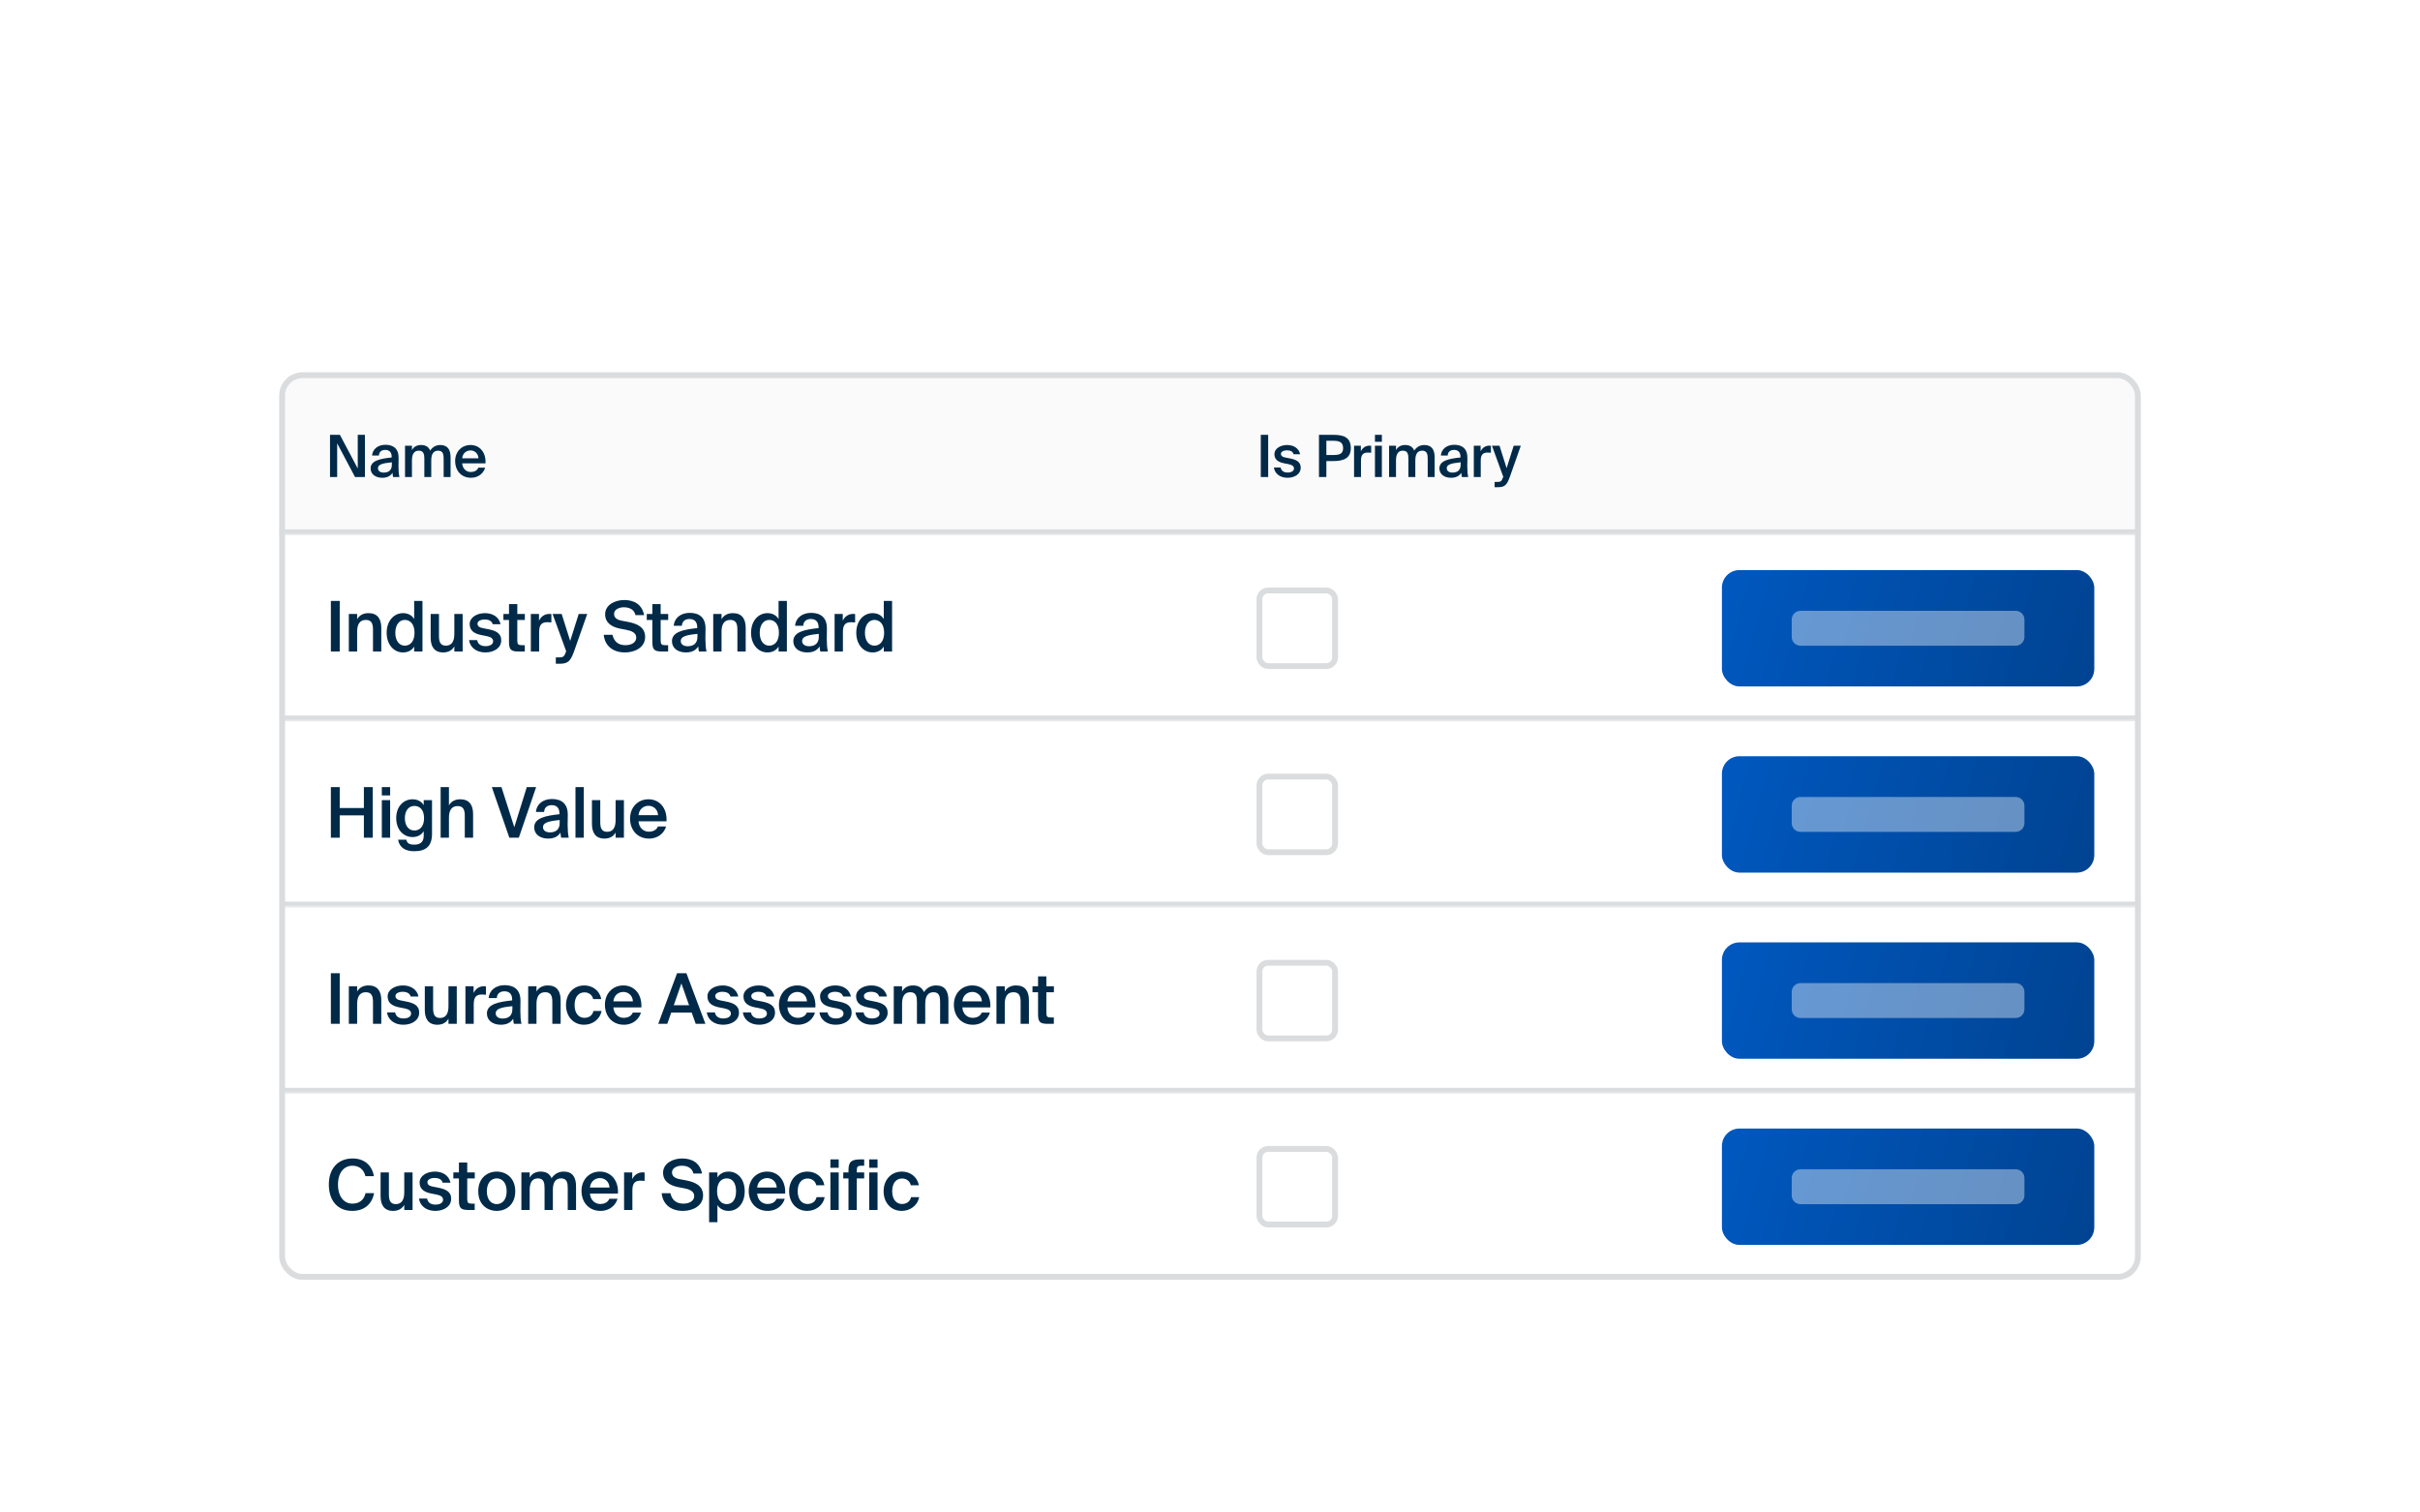 <?xml version="1.0" encoding="UTF-8"?> <svg xmlns="http://www.w3.org/2000/svg" width="416" height="260" viewBox="0 0 416 260" fill="none"><g filter="url(#filter0_d_6784_12778)"><path d="M32 52C32 45.373 37.373 40 44 40H372C378.627 40 384 45.373 384 52V216C384 222.627 378.627 228 372 228H44C37.373 228 32 222.627 32 216V52Z" fill="white"></path><g clip-path="url(#clip0_6784_12778)"><g clip-path="url(#clip1_6784_12778)"><mask id="path-4-inside-1_6784_12778" fill="white"><path d="M48 56H368V84H48V56Z"></path></mask><path d="M48 56H368V84H48V56Z" fill="#FAFAFA"></path><path d="M62.73 74H61.03L57.96 68.21V74H56.73V66.75H58.43L61.5 72.54V66.75H62.73V74ZM67.361 71.88V71.47C65.661 71.63 64.971 71.88 64.971 72.49C64.971 72.96 65.361 73.24 65.961 73.24C66.841 73.24 67.361 72.8 67.361 71.88ZM65.701 74.13C64.531 74.13 63.711 73.5 63.711 72.52C63.711 71.17 65.371 70.85 67.331 70.64V70.54C67.331 69.62 66.811 69.34 66.211 69.34C65.611 69.34 65.161 69.66 65.131 70.31H63.961C64.041 69.22 64.951 68.46 66.251 68.46C67.541 68.46 68.551 69.05 68.521 70.77C68.521 71.03 68.501 71.67 68.501 72.16C68.501 72.84 68.551 73.55 68.661 74H67.571C67.531 73.77 67.501 73.64 67.471 73.27C67.121 73.86 66.501 74.13 65.701 74.13ZM70.814 71.14V74H69.624V68.62H70.814V69.37C71.124 68.81 71.654 68.5 72.374 68.5C73.214 68.5 73.694 68.85 73.944 69.45C74.414 68.77 75.024 68.5 75.694 68.5C76.974 68.5 77.454 69.34 77.454 70.62V74H76.264V70.91C76.264 70.18 76.194 69.47 75.314 69.47C74.434 69.47 74.134 70.17 74.134 71.14V74H72.944V70.91C72.944 70.18 72.874 69.47 71.994 69.47C71.114 69.47 70.814 70.17 70.814 71.14ZM83.457 71.65H79.447C79.527 72.65 80.227 73.14 80.907 73.14C81.537 73.14 82.017 72.9 82.227 72.39H83.397C83.157 73.25 82.337 74.13 80.957 74.13C79.227 74.13 78.237 72.82 78.237 71.27C78.237 69.65 79.347 68.5 80.877 68.5C82.527 68.5 83.567 69.85 83.457 71.65ZM80.877 69.43C80.317 69.43 79.557 69.77 79.447 70.78H82.247C82.217 69.94 81.577 69.43 80.877 69.43Z" fill="#012A49"></path><path d="M218 66.75V74H216.73V66.75H218ZM223.494 70.09H222.374C222.244 69.6 221.794 69.41 221.194 69.41C220.674 69.41 220.194 69.64 220.194 70C220.194 70.36 220.444 70.55 220.914 70.64L221.674 70.79C222.764 71 223.594 71.34 223.594 72.39C223.594 73.51 222.534 74.13 221.314 74.13C219.994 74.13 219.114 73.37 218.984 72.36H220.144C220.254 72.92 220.644 73.23 221.354 73.23C221.984 73.23 222.434 72.97 222.434 72.53C222.434 72.09 222.034 71.9 221.504 71.79L220.694 71.63C219.784 71.44 219.074 71.05 219.074 70.06C219.074 69.11 220.104 68.5 221.264 68.5C222.314 68.5 223.274 69.01 223.494 70.09ZM226.733 66.75H229.123C230.713 66.75 232.203 67 232.203 69.03C232.203 70.86 230.853 71.26 229.143 71.26H228.003V74H226.733V66.75ZM229.123 67.77H228.003V70.22H229.183C230.143 70.22 230.883 70.08 230.883 69.04C230.883 67.87 230.013 67.77 229.123 67.77ZM235.704 68.63V69.83C235.504 69.81 235.314 69.8 235.134 69.8C234.384 69.8 233.954 70.1 233.954 71.18V74H232.764V68.62H233.934V69.58C234.224 68.98 234.744 68.62 235.394 68.61C235.484 68.61 235.614 68.62 235.704 68.63ZM236.356 66.75H237.546V67.95H236.356V66.75ZM236.356 68.62H237.546V74H236.356V68.62ZM239.975 71.14V74H238.785V68.62H239.975V69.37C240.285 68.81 240.815 68.5 241.535 68.5C242.375 68.5 242.855 68.85 243.105 69.45C243.575 68.77 244.185 68.5 244.855 68.5C246.135 68.5 246.615 69.34 246.615 70.62V74H245.425V70.91C245.425 70.18 245.355 69.47 244.475 69.47C243.595 69.47 243.295 70.17 243.295 71.14V74H242.105V70.91C242.105 70.18 242.035 69.47 241.155 69.47C240.275 69.47 239.975 70.17 239.975 71.14ZM251.087 71.88V71.47C249.387 71.63 248.697 71.88 248.697 72.49C248.697 72.96 249.087 73.24 249.687 73.24C250.567 73.24 251.087 72.8 251.087 71.88ZM249.427 74.13C248.257 74.13 247.437 73.5 247.437 72.52C247.437 71.17 249.097 70.85 251.057 70.64V70.54C251.057 69.62 250.537 69.34 249.937 69.34C249.337 69.34 248.887 69.66 248.857 70.31H247.687C247.767 69.22 248.677 68.46 249.977 68.46C251.267 68.46 252.277 69.05 252.247 70.77C252.247 71.03 252.227 71.67 252.227 72.16C252.227 72.84 252.277 73.55 252.387 74H251.297C251.257 73.77 251.227 73.64 251.197 73.27C250.847 73.86 250.227 74.13 249.427 74.13ZM256.29 68.63V69.83C256.09 69.81 255.9 69.8 255.72 69.8C254.97 69.8 254.54 70.1 254.54 71.18V74H253.35V68.62H254.52V69.58C254.81 68.98 255.33 68.62 255.98 68.61C256.07 68.61 256.2 68.62 256.29 68.63ZM257.467 75.75H256.927V74.84H257.377C257.897 74.84 258.117 74.8 258.357 74.1L258.417 73.97L256.467 68.62H257.767L258.987 72.48L260.207 68.62H261.427L259.537 73.99C259.027 75.38 258.677 75.75 257.467 75.75Z" fill="#012A49"></path></g><path d="M368 83H48V85H368V83Z" fill="#DADCDE" mask="url(#path-4-inside-1_6784_12778)"></path><mask id="path-8-inside-2_6784_12778" fill="white"><path d="M48 84H368V116H48V84Z"></path></mask><path d="M48 84H368V116H48V84Z" fill="white"></path><path d="M368 115H48V117H368V115Z" fill="#DADCDE" mask="url(#path-8-inside-2_6784_12778)"></path><path d="M58.4 95.3V104H56.876V95.3H58.4ZM61.393 97.544V98.444C61.765 97.772 62.437 97.4 63.349 97.4C64.909 97.4 65.545 98.408 65.545 99.944V104H64.117V100.292C64.117 99.416 63.997 98.564 62.893 98.564C61.789 98.564 61.393 99.404 61.393 100.568V104H59.965V97.544H61.393ZM71.196 98.408V95.3H72.624V104H71.196V103.148C70.812 103.784 70.14 104.156 69.276 104.156C67.74 104.156 66.468 102.848 66.468 100.772C66.468 98.708 67.74 97.4 69.276 97.4C70.14 97.4 70.812 97.772 71.196 98.408ZM71.256 100.772C71.256 99.284 70.512 98.564 69.588 98.564C68.628 98.564 67.956 99.428 67.956 100.772C67.956 102.152 68.628 102.992 69.588 102.992C70.512 102.992 71.256 102.26 71.256 100.772ZM78.1 104V103.112C77.728 103.784 77.068 104.156 76.192 104.156C74.656 104.156 74.032 103.148 74.032 101.612V97.544H75.46V101.264C75.46 102.14 75.58 102.992 76.648 102.992C77.716 102.992 78.1 102.152 78.1 100.988V97.544H79.528V104H78.1ZM86.043 99.308H84.699C84.543 98.72 84.003 98.492 83.283 98.492C82.659 98.492 82.083 98.768 82.083 99.2C82.083 99.632 82.383 99.86 82.947 99.968L83.859 100.148C85.167 100.4 86.163 100.808 86.163 102.068C86.163 103.412 84.891 104.156 83.427 104.156C81.843 104.156 80.787 103.244 80.631 102.032H82.023C82.155 102.704 82.623 103.076 83.475 103.076C84.231 103.076 84.771 102.764 84.771 102.236C84.771 101.708 84.291 101.48 83.655 101.348L82.683 101.156C81.591 100.928 80.739 100.46 80.739 99.272C80.739 98.132 81.975 97.4 83.367 97.4C84.627 97.4 85.779 98.012 86.043 99.308ZM87.498 97.544V95.84H88.926V97.544H90.222V98.576H88.926V102.092C88.926 102.752 89.082 102.908 89.694 102.908H90.21V104H89.154C87.774 104 87.498 103.628 87.498 102.308V98.576H86.538V97.544H87.498ZM94.78 97.556V98.996C94.54 98.972 94.312 98.96 94.096 98.96C93.196 98.96 92.68 99.32 92.68 100.616V104H91.252V97.544H92.656V98.696C93.004 97.976 93.628 97.544 94.408 97.532C94.516 97.532 94.672 97.544 94.78 97.556ZM96.192 106.1H95.544V105.008H96.084C96.708 105.008 96.972 104.96 97.26 104.12L97.332 103.964L94.992 97.544H96.552L98.016 102.176L99.48 97.544H100.944L98.676 103.988C98.064 105.656 97.644 106.1 96.192 106.1ZM107.587 100.256L106.531 100.052C105.151 99.764 104.023 99.068 104.023 97.592C104.023 95.972 105.715 95.144 107.311 95.144C109.039 95.144 110.371 95.924 110.719 97.736H109.243C108.991 96.692 108.091 96.392 107.227 96.392C106.555 96.392 105.559 96.692 105.559 97.544C105.559 98.216 106.099 98.552 106.855 98.696L107.923 98.9C109.447 99.188 110.899 99.764 110.899 101.504C110.899 103.268 109.159 104.156 107.443 104.156C105.367 104.156 103.975 103.04 103.783 101.12H105.283C105.559 102.32 106.315 102.908 107.515 102.908C108.547 102.908 109.375 102.44 109.375 101.6C109.375 100.7 108.415 100.412 107.587 100.256ZM112.14 97.544V95.84H113.568V97.544H114.864V98.576H113.568V102.092C113.568 102.752 113.724 102.908 114.336 102.908H114.852V104H113.796C112.416 104 112.14 103.628 112.14 102.308V98.576H111.18V97.544H112.14ZM119.89 101.456V100.964C117.85 101.156 117.022 101.456 117.022 102.188C117.022 102.752 117.49 103.088 118.21 103.088C119.266 103.088 119.89 102.56 119.89 101.456ZM117.898 104.156C116.494 104.156 115.51 103.4 115.51 102.224C115.51 100.604 117.502 100.22 119.854 99.968V99.848C119.854 98.744 119.23 98.408 118.51 98.408C117.79 98.408 117.25 98.792 117.214 99.572H115.81C115.906 98.264 116.998 97.352 118.558 97.352C120.106 97.352 121.318 98.06 121.282 100.124C121.282 100.436 121.258 101.204 121.258 101.792C121.258 102.608 121.318 103.46 121.45 104H120.142C120.094 103.724 120.058 103.568 120.022 103.124C119.602 103.832 118.858 104.156 117.898 104.156ZM124.034 97.544V98.444C124.406 97.772 125.078 97.4 125.99 97.4C127.55 97.4 128.186 98.408 128.186 99.944V104H126.758V100.292C126.758 99.416 126.638 98.564 125.534 98.564C124.43 98.564 124.034 99.404 124.034 100.568V104H122.606V97.544H124.034ZM133.837 98.408V95.3H135.265V104H133.837V103.148C133.453 103.784 132.781 104.156 131.917 104.156C130.381 104.156 129.109 102.848 129.109 100.772C129.109 98.708 130.381 97.4 131.917 97.4C132.781 97.4 133.453 97.772 133.837 98.408ZM133.897 100.772C133.897 99.284 133.153 98.564 132.229 98.564C131.269 98.564 130.597 99.428 130.597 100.772C130.597 102.152 131.269 102.992 132.229 102.992C133.153 102.992 133.897 102.26 133.897 100.772ZM140.753 101.456V100.964C138.713 101.156 137.885 101.456 137.885 102.188C137.885 102.752 138.353 103.088 139.073 103.088C140.129 103.088 140.753 102.56 140.753 101.456ZM138.761 104.156C137.357 104.156 136.373 103.4 136.373 102.224C136.373 100.604 138.365 100.22 140.717 99.968V99.848C140.717 98.744 140.093 98.408 139.373 98.408C138.653 98.408 138.113 98.792 138.077 99.572H136.673C136.769 98.264 137.861 97.352 139.421 97.352C140.969 97.352 142.181 98.06 142.145 100.124C142.145 100.436 142.121 101.204 142.121 101.792C142.121 102.608 142.181 103.46 142.313 104H141.005C140.957 103.724 140.921 103.568 140.885 103.124C140.465 103.832 139.721 104.156 138.761 104.156ZM146.997 97.556V98.996C146.757 98.972 146.529 98.96 146.313 98.96C145.413 98.96 144.897 99.32 144.897 100.616V104H143.469V97.544H144.873V98.696C145.221 97.976 145.845 97.544 146.625 97.532C146.733 97.532 146.889 97.544 146.997 97.556ZM151.922 98.408V95.3H153.35V104H151.922V103.148C151.538 103.784 150.866 104.156 150.002 104.156C148.466 104.156 147.194 102.848 147.194 100.772C147.194 98.708 148.466 97.4 150.002 97.4C150.866 97.4 151.538 97.772 151.922 98.408ZM151.982 100.772C151.982 99.284 151.238 98.564 150.314 98.564C149.354 98.564 148.682 99.428 148.682 100.772C148.682 102.152 149.354 102.992 150.314 102.992C151.238 102.992 151.982 102.26 151.982 100.772Z" fill="#012A49"></path><rect x="216.5" y="93.5" width="13" height="13" rx="1.5" fill="white"></rect><rect x="216.5" y="93.5" width="13" height="13" rx="1.5" stroke="#DADCDE"></rect><rect x="296" y="90" width="64" height="20" rx="3" fill="#0058BF"></rect><rect x="296" y="90" width="64" height="20" rx="3" fill="url(#paint0_linear_6784_12778)" style="mix-blend-mode:overlay"></rect><path opacity="0.4" d="M308 98.5C308 97.672 308.672 97 309.5 97H346.5C347.328 97 348 97.672 348 98.5V101.5C348 102.328 347.328 103 346.5 103H309.5C308.672 103 308 102.328 308 101.5V98.5Z" fill="white"></path><mask id="path-14-inside-3_6784_12778" fill="white"><path d="M48 116H368V148H48V116Z"></path></mask><path d="M48 116H368V148H48V116Z" fill="white"></path><path d="M368 147H48V149H368V147Z" fill="#DADCDE" mask="url(#path-14-inside-3_6784_12778)"></path><path d="M62.552 127.3H64.076V136H62.552V132.16H58.4V136H56.876V127.3H58.4V130.9H62.552V127.3ZM65.637 127.3H67.065V128.74H65.637V127.3ZM65.637 129.544H67.065V136H65.637V129.544ZM72.836 130.408V129.544H74.264V135.352C74.264 136.396 74 137.152 73.484 137.632C72.968 138.112 72.2 138.328 71.192 138.328C69.776 138.328 68.66 137.764 68.432 136.348H69.848C69.98 136.96 70.364 137.2 71.228 137.2C71.864 137.2 72.272 137.02 72.512 136.732C72.752 136.456 72.836 136.06 72.836 135.64V134.884C72.452 135.52 71.78 135.892 70.916 135.892C69.38 135.892 68.108 134.656 68.108 132.64C68.108 130.624 69.38 129.4 70.916 129.4C71.78 129.4 72.452 129.772 72.836 130.408ZM72.896 132.64C72.896 131.2 72.152 130.54 71.228 130.54C70.268 130.54 69.596 131.344 69.596 132.64C69.596 133.972 70.268 134.764 71.228 134.764C72.152 134.764 72.896 134.092 72.896 132.64ZM77.173 127.3V130.444C77.545 129.772 78.217 129.4 79.129 129.4C80.689 129.4 81.325 130.408 81.325 131.944V136H79.897V132.292C79.897 131.416 79.777 130.564 78.673 130.564C77.569 130.564 77.173 131.404 77.173 132.568V136H75.745V127.3H77.173ZM84.545 127.3H86.201L88.409 134.2L90.557 127.3H92.165L89.189 136H87.557L84.545 127.3ZM96.209 133.456V132.964C94.169 133.156 93.341 133.456 93.341 134.188C93.341 134.752 93.809 135.088 94.529 135.088C95.585 135.088 96.209 134.56 96.209 133.456ZM94.217 136.156C92.813 136.156 91.829 135.4 91.829 134.224C91.829 132.604 93.821 132.22 96.173 131.968V131.848C96.173 130.744 95.549 130.408 94.829 130.408C94.109 130.408 93.569 130.792 93.533 131.572H92.129C92.225 130.264 93.317 129.352 94.877 129.352C96.425 129.352 97.637 130.06 97.601 132.124C97.601 132.436 97.577 133.204 97.577 133.792C97.577 134.608 97.637 135.46 97.769 136H96.461C96.413 135.724 96.377 135.568 96.341 135.124C95.921 135.832 95.177 136.156 94.217 136.156ZM100.353 127.3V136H98.925V127.3H100.353ZM105.824 136V135.112C105.452 135.784 104.792 136.156 103.916 136.156C102.38 136.156 101.756 135.148 101.756 133.612V129.544H103.184V133.264C103.184 134.14 103.304 134.992 104.372 134.992C105.44 134.992 105.824 134.152 105.824 132.988V129.544H107.252V136H105.824ZM114.572 133.18H109.76C109.856 134.38 110.696 134.968 111.512 134.968C112.268 134.968 112.844 134.68 113.096 134.068H114.5C114.212 135.1 113.228 136.156 111.572 136.156C109.496 136.156 108.308 134.584 108.308 132.724C108.308 130.78 109.64 129.4 111.476 129.4C113.456 129.4 114.704 131.02 114.572 133.18ZM111.476 130.516C110.804 130.516 109.892 130.924 109.76 132.136H113.12C113.084 131.128 112.316 130.516 111.476 130.516Z" fill="#012A49"></path><rect x="216.5" y="125.5" width="13" height="13" rx="1.5" fill="white"></rect><rect x="216.5" y="125.5" width="13" height="13" rx="1.5" stroke="#DADCDE"></rect><rect x="296" y="122" width="64" height="20" rx="3" fill="#0058BF"></rect><rect x="296" y="122" width="64" height="20" rx="3" fill="url(#paint1_linear_6784_12778)" style="mix-blend-mode:overlay"></rect><path opacity="0.4" d="M308 130.5C308 129.672 308.672 129 309.5 129H346.5C347.328 129 348 129.672 348 130.5V133.5C348 134.328 347.328 135 346.5 135H309.5C308.672 135 308 134.328 308 133.5V130.5Z" fill="white"></path><mask id="path-20-inside-4_6784_12778" fill="white"><path d="M48 148H368V180H48V148Z"></path></mask><path d="M48 148H368V180H48V148Z" fill="white"></path><path d="M368 179H48V181H368V179Z" fill="#DADCDE" mask="url(#path-20-inside-4_6784_12778)"></path><path d="M58.4 159.3V168H56.876V159.3H58.4ZM61.393 161.544V162.444C61.765 161.772 62.437 161.4 63.349 161.4C64.909 161.4 65.545 162.408 65.545 163.944V168H64.117V164.292C64.117 163.416 63.997 162.564 62.893 162.564C61.789 162.564 61.393 163.404 61.393 164.568V168H59.965V161.544H61.393ZM71.94 163.308H70.596C70.44 162.72 69.9 162.492 69.18 162.492C68.556 162.492 67.98 162.768 67.98 163.2C67.98 163.632 68.28 163.86 68.844 163.968L69.756 164.148C71.064 164.4 72.06 164.808 72.06 166.068C72.06 167.412 70.788 168.156 69.324 168.156C67.74 168.156 66.684 167.244 66.528 166.032H67.92C68.052 166.704 68.52 167.076 69.372 167.076C70.128 167.076 70.668 166.764 70.668 166.236C70.668 165.708 70.188 165.48 69.552 165.348L68.58 165.156C67.488 164.928 66.636 164.46 66.636 163.272C66.636 162.132 67.872 161.4 69.264 161.4C70.524 161.4 71.676 162.012 71.94 163.308ZM77.092 168V167.112C76.72 167.784 76.06 168.156 75.184 168.156C73.648 168.156 73.024 167.148 73.024 165.612V161.544H74.452V165.264C74.452 166.14 74.572 166.992 75.64 166.992C76.708 166.992 77.092 166.152 77.092 164.988V161.544H78.52V168H77.092ZM83.536 161.556V162.996C83.296 162.972 83.068 162.96 82.852 162.96C81.952 162.96 81.436 163.32 81.436 164.616V168H80.008V161.544H81.412V162.696C81.76 161.976 82.384 161.544 83.164 161.532C83.272 161.532 83.428 161.544 83.536 161.556ZM88.079 165.456V164.964C86.039 165.156 85.211 165.456 85.211 166.188C85.211 166.752 85.679 167.088 86.399 167.088C87.455 167.088 88.079 166.56 88.079 165.456ZM86.087 168.156C84.683 168.156 83.699 167.4 83.699 166.224C83.699 164.604 85.691 164.22 88.043 163.968V163.848C88.043 162.744 87.419 162.408 86.699 162.408C85.979 162.408 85.439 162.792 85.403 163.572H83.999C84.095 162.264 85.187 161.352 86.747 161.352C88.295 161.352 89.507 162.06 89.471 164.124C89.471 164.436 89.447 165.204 89.447 165.792C89.447 166.608 89.507 167.46 89.639 168H88.331C88.283 167.724 88.247 167.568 88.211 167.124C87.791 167.832 87.047 168.156 86.087 168.156ZM92.223 161.544V162.444C92.595 161.772 93.267 161.4 94.179 161.4C95.739 161.4 96.375 162.408 96.375 163.944V168H94.947V164.292C94.947 163.416 94.827 162.564 93.723 162.564C92.619 162.564 92.223 163.404 92.223 164.568V168H90.795V161.544H92.223ZM100.465 161.4C101.881 161.4 103.105 162.324 103.357 163.752H101.965C101.833 163.068 101.245 162.588 100.465 162.588C99.565 162.588 98.773 163.248 98.773 164.772C98.773 166.308 99.589 166.968 100.429 166.968C101.137 166.968 101.821 166.656 102.013 165.792H103.405C103.117 167.304 101.785 168.156 100.405 168.156C98.533 168.156 97.297 166.704 97.297 164.784C97.297 162.864 98.533 161.4 100.465 161.4ZM110.25 165.18H105.438C105.534 166.38 106.374 166.968 107.19 166.968C107.946 166.968 108.522 166.68 108.774 166.068H110.178C109.89 167.1 108.906 168.156 107.25 168.156C105.174 168.156 103.986 166.584 103.986 164.724C103.986 162.78 105.318 161.4 107.154 161.4C109.134 161.4 110.382 163.02 110.25 165.18ZM107.154 162.516C106.482 162.516 105.57 162.924 105.438 164.136H108.798C108.762 163.128 107.994 162.516 107.154 162.516ZM113.148 168L116.388 159.3H117.996L121.26 168H119.592L118.908 166.068H115.38L114.708 168H113.148ZM117.132 161.064L115.824 164.796H118.452L117.132 161.064ZM126.91 163.308H125.566C125.41 162.72 124.87 162.492 124.15 162.492C123.526 162.492 122.95 162.768 122.95 163.2C122.95 163.632 123.25 163.86 123.814 163.968L124.726 164.148C126.034 164.4 127.03 164.808 127.03 166.068C127.03 167.412 125.758 168.156 124.294 168.156C122.71 168.156 121.654 167.244 121.498 166.032H122.89C123.022 166.704 123.49 167.076 124.342 167.076C125.098 167.076 125.638 166.764 125.638 166.236C125.638 165.708 125.158 165.48 124.522 165.348L123.55 165.156C122.458 164.928 121.606 164.46 121.606 163.272C121.606 162.132 122.842 161.4 124.234 161.4C125.494 161.4 126.646 162.012 126.91 163.308ZM133.107 163.308H131.763C131.607 162.72 131.067 162.492 130.347 162.492C129.723 162.492 129.147 162.768 129.147 163.2C129.147 163.632 129.447 163.86 130.011 163.968L130.923 164.148C132.231 164.4 133.227 164.808 133.227 166.068C133.227 167.412 131.955 168.156 130.491 168.156C128.907 168.156 127.851 167.244 127.695 166.032H129.087C129.219 166.704 129.687 167.076 130.539 167.076C131.295 167.076 131.835 166.764 131.835 166.236C131.835 165.708 131.355 165.48 130.719 165.348L129.747 165.156C128.655 164.928 127.803 164.46 127.803 163.272C127.803 162.132 129.039 161.4 130.431 161.4C131.691 161.4 132.843 162.012 133.107 163.308ZM140.166 165.18H135.354C135.45 166.38 136.29 166.968 137.106 166.968C137.862 166.968 138.438 166.68 138.69 166.068H140.094C139.806 167.1 138.822 168.156 137.166 168.156C135.09 168.156 133.902 166.584 133.902 164.724C133.902 162.78 135.234 161.4 137.07 161.4C139.05 161.4 140.298 163.02 140.166 165.18ZM137.07 162.516C136.398 162.516 135.486 162.924 135.354 164.136H138.714C138.678 163.128 137.91 162.516 137.07 162.516ZM146.273 163.308H144.929C144.773 162.72 144.233 162.492 143.513 162.492C142.889 162.492 142.313 162.768 142.313 163.2C142.313 163.632 142.613 163.86 143.177 163.968L144.089 164.148C145.397 164.4 146.393 164.808 146.393 166.068C146.393 167.412 145.121 168.156 143.657 168.156C142.073 168.156 141.017 167.244 140.861 166.032H142.253C142.385 166.704 142.853 167.076 143.705 167.076C144.461 167.076 145.001 166.764 145.001 166.236C145.001 165.708 144.521 165.48 143.885 165.348L142.913 165.156C141.821 164.928 140.969 164.46 140.969 163.272C140.969 162.132 142.205 161.4 143.597 161.4C144.857 161.4 146.009 162.012 146.273 163.308ZM152.469 163.308H151.125C150.969 162.72 150.429 162.492 149.709 162.492C149.085 162.492 148.509 162.768 148.509 163.2C148.509 163.632 148.809 163.86 149.373 163.968L150.285 164.148C151.593 164.4 152.589 164.808 152.589 166.068C152.589 167.412 151.317 168.156 149.853 168.156C148.269 168.156 147.213 167.244 147.057 166.032H148.449C148.581 166.704 149.049 167.076 149.901 167.076C150.657 167.076 151.197 166.764 151.197 166.236C151.197 165.708 150.717 165.48 150.081 165.348L149.109 165.156C148.017 164.928 147.165 164.46 147.165 163.272C147.165 162.132 148.401 161.4 149.793 161.4C151.053 161.4 152.205 162.012 152.469 163.308ZM155.066 164.568V168H153.638V161.544H155.066V162.444C155.438 161.772 156.074 161.4 156.938 161.4C157.946 161.4 158.522 161.82 158.822 162.54C159.386 161.724 160.118 161.4 160.922 161.4C162.458 161.4 163.034 162.408 163.034 163.944V168H161.606V164.292C161.606 163.416 161.522 162.564 160.466 162.564C159.41 162.564 159.05 163.404 159.05 164.568V168H157.622V164.292C157.622 163.416 157.538 162.564 156.482 162.564C155.426 162.564 155.066 163.404 155.066 164.568ZM170.237 165.18H165.425C165.521 166.38 166.361 166.968 167.177 166.968C167.933 166.968 168.509 166.68 168.761 166.068H170.165C169.877 167.1 168.893 168.156 167.237 168.156C165.161 168.156 163.973 166.584 163.973 164.724C163.973 162.78 165.305 161.4 167.141 161.4C169.121 161.4 170.369 163.02 170.237 165.18ZM167.141 162.516C166.469 162.516 165.557 162.924 165.425 164.136H168.785C168.749 163.128 167.981 162.516 167.141 162.516ZM172.72 161.544V162.444C173.092 161.772 173.764 161.4 174.676 161.4C176.236 161.4 176.872 162.408 176.872 163.944V168H175.444V164.292C175.444 163.416 175.324 162.564 174.22 162.564C173.116 162.564 172.72 163.404 172.72 164.568V168H171.292V161.544H172.72ZM178.443 161.544V159.84H179.871V161.544H181.167V162.576H179.871V166.092C179.871 166.752 180.027 166.908 180.639 166.908H181.155V168H180.099C178.719 168 178.443 167.628 178.443 166.308V162.576H177.483V161.544H178.443Z" fill="#012A49"></path><rect x="216.5" y="157.5" width="13" height="13" rx="1.5" fill="white"></rect><rect x="216.5" y="157.5" width="13" height="13" rx="1.5" stroke="#DADCDE"></rect><rect x="296" y="154" width="64" height="20" rx="3" fill="#0058BF"></rect><rect x="296" y="154" width="64" height="20" rx="3" fill="url(#paint2_linear_6784_12778)" style="mix-blend-mode:overlay"></rect><path opacity="0.4" d="M308 162.5C308 161.672 308.672 161 309.5 161H346.5C347.328 161 348 161.672 348 162.5V165.5C348 166.328 347.328 167 346.5 167H309.5C308.672 167 308 166.328 308 165.5V162.5Z" fill="white"></path><mask id="path-26-inside-5_6784_12778" fill="white"><path d="M48 180H368V212H48V180Z"></path></mask><path d="M48 180H368V212H48V180Z" fill="white"></path><path d="M368 211H48V213H368V211Z" fill="#DADCDE" mask="url(#path-26-inside-5_6784_12778)"></path><path d="M62.84 197.108H64.304C63.932 199.064 62.564 200.156 60.548 200.156C58.004 200.156 56.528 198.356 56.528 195.62C56.528 192.884 58.088 191.144 60.62 191.144C62.552 191.144 63.932 192.236 64.28 194.192H62.816C62.54 193.004 61.712 192.392 60.572 192.392C59.192 192.392 58.1 193.52 58.1 195.62C58.1 197.732 59.168 198.908 60.56 198.908C61.748 198.908 62.564 198.308 62.84 197.108ZM69.492 200V199.112C69.12 199.784 68.46 200.156 67.584 200.156C66.048 200.156 65.424 199.148 65.424 197.612V193.544H66.852V197.264C66.852 198.14 66.972 198.992 68.04 198.992C69.108 198.992 69.492 198.152 69.492 196.988V193.544H70.92V200H69.492ZM77.436 195.308H76.092C75.936 194.72 75.396 194.492 74.676 194.492C74.052 194.492 73.476 194.768 73.476 195.2C73.476 195.632 73.776 195.86 74.34 195.968L75.252 196.148C76.56 196.4 77.556 196.808 77.556 198.068C77.556 199.412 76.284 200.156 74.82 200.156C73.236 200.156 72.18 199.244 72.024 198.032H73.416C73.548 198.704 74.016 199.076 74.868 199.076C75.624 199.076 76.164 198.764 76.164 198.236C76.164 197.708 75.684 197.48 75.048 197.348L74.076 197.156C72.984 196.928 72.132 196.46 72.132 195.272C72.132 194.132 73.368 193.4 74.76 193.4C76.02 193.4 77.172 194.012 77.436 195.308ZM78.89 193.544V191.84H80.318V193.544H81.614V194.576H80.318V198.092C80.318 198.752 80.474 198.908 81.086 198.908H81.602V200H80.546C79.166 200 78.89 199.628 78.89 198.308V194.576H77.93V193.544H78.89ZM83.688 196.784C83.688 198.272 84.48 198.992 85.392 198.992C86.304 198.992 87.096 198.272 87.096 196.784C87.096 195.296 86.304 194.564 85.392 194.564C84.48 194.564 83.688 195.296 83.688 196.784ZM85.392 193.4C86.964 193.4 88.572 194.456 88.572 196.784C88.572 199.124 86.964 200.156 85.392 200.156C83.82 200.156 82.212 199.124 82.212 196.784C82.212 194.456 83.82 193.4 85.392 193.4ZM91.054 196.568V200H89.626V193.544H91.054V194.444C91.426 193.772 92.062 193.4 92.926 193.4C93.934 193.4 94.51 193.82 94.81 194.54C95.374 193.724 96.106 193.4 96.91 193.4C98.446 193.4 99.022 194.408 99.022 195.944V200H97.594V196.292C97.594 195.416 97.51 194.564 96.454 194.564C95.398 194.564 95.038 195.404 95.038 196.568V200H93.61V196.292C93.61 195.416 93.526 194.564 92.47 194.564C91.414 194.564 91.054 195.404 91.054 196.568ZM106.225 197.18H101.413C101.509 198.38 102.349 198.968 103.165 198.968C103.921 198.968 104.497 198.68 104.749 198.068H106.153C105.865 199.1 104.881 200.156 103.225 200.156C101.149 200.156 99.961 198.584 99.961 196.724C99.961 194.78 101.293 193.4 103.129 193.4C105.109 193.4 106.357 195.02 106.225 197.18ZM103.129 194.516C102.457 194.516 101.545 194.924 101.413 196.136H104.773C104.737 195.128 103.969 194.516 103.129 194.516ZM110.808 193.556V194.996C110.568 194.972 110.34 194.96 110.124 194.96C109.224 194.96 108.708 195.32 108.708 196.616V200H107.28V193.544H108.684V194.696C109.032 193.976 109.656 193.544 110.436 193.532C110.544 193.532 110.7 193.544 110.808 193.556ZM117.548 196.256L116.492 196.052C115.112 195.764 113.984 195.068 113.984 193.592C113.984 191.972 115.676 191.144 117.272 191.144C119 191.144 120.332 191.924 120.68 193.736H119.204C118.952 192.692 118.052 192.392 117.188 192.392C116.516 192.392 115.52 192.692 115.52 193.544C115.52 194.216 116.06 194.552 116.816 194.696L117.884 194.9C119.408 195.188 120.86 195.764 120.86 197.504C120.86 199.268 119.12 200.156 117.404 200.156C115.328 200.156 113.936 199.04 113.744 197.12H115.244C115.52 198.32 116.276 198.908 117.476 198.908C118.508 198.908 119.336 198.44 119.336 197.6C119.336 196.7 118.376 196.412 117.548 196.256ZM123.265 196.772C123.265 198.26 123.997 198.992 124.933 198.992C125.941 198.992 126.529 198.152 126.529 196.772C126.529 195.416 125.941 194.564 124.933 194.564C123.997 194.564 123.265 195.284 123.265 196.772ZM121.897 193.544H123.325V194.408C123.709 193.772 124.381 193.4 125.245 193.4C126.829 193.4 128.017 194.708 128.017 196.772C128.017 198.848 126.829 200.156 125.245 200.156C124.381 200.156 123.709 199.784 123.325 199.148V202.1H121.897V193.544ZM134.968 197.18H130.156C130.252 198.38 131.092 198.968 131.908 198.968C132.664 198.968 133.24 198.68 133.492 198.068H134.896C134.608 199.1 133.624 200.156 131.968 200.156C129.892 200.156 128.704 198.584 128.704 196.724C128.704 194.78 130.036 193.4 131.872 193.4C133.852 193.4 135.1 195.02 134.968 197.18ZM131.872 194.516C131.2 194.516 130.288 194.924 130.156 196.136H133.516C133.48 195.128 132.712 194.516 131.872 194.516ZM138.818 193.4C140.234 193.4 141.458 194.324 141.71 195.752H140.318C140.186 195.068 139.598 194.588 138.818 194.588C137.918 194.588 137.126 195.248 137.126 196.772C137.126 198.308 137.942 198.968 138.782 198.968C139.49 198.968 140.174 198.656 140.366 197.792H141.758C141.47 199.304 140.138 200.156 138.758 200.156C136.886 200.156 135.65 198.704 135.65 196.784C135.65 194.864 136.886 193.4 138.818 193.4ZM142.748 191.3H144.176V192.74H142.748V191.3ZM142.748 193.544H144.176V200H142.748V193.544ZM145.855 193.544V193.148C145.855 191.648 146.419 191.3 147.991 191.3H148.555V192.392H148.147C147.439 192.392 147.283 192.524 147.283 193.196V193.544H148.555V194.576H147.283V200H145.855V194.576H144.955V193.544H145.855ZM149.422 191.3H150.85V192.74H149.422V191.3ZM149.422 193.544H150.85V200H149.422V193.544ZM155.061 193.4C156.477 193.4 157.701 194.324 157.953 195.752H156.561C156.429 195.068 155.841 194.588 155.061 194.588C154.161 194.588 153.369 195.248 153.369 196.772C153.369 198.308 154.185 198.968 155.025 198.968C155.733 198.968 156.417 198.656 156.609 197.792H158.001C157.713 199.304 156.381 200.156 155.001 200.156C153.129 200.156 151.893 198.704 151.893 196.784C151.893 194.864 153.129 193.4 155.061 193.4Z" fill="#012A49"></path><rect x="216.5" y="189.5" width="13" height="13" rx="1.5" fill="white"></rect><rect x="216.5" y="189.5" width="13" height="13" rx="1.5" stroke="#DADCDE"></rect><rect x="296" y="186" width="64" height="20" rx="3" fill="#0058BF"></rect><rect x="296" y="186" width="64" height="20" rx="3" fill="url(#paint3_linear_6784_12778)" style="mix-blend-mode:overlay"></rect><path opacity="0.4" d="M308 194.5C308 193.672 308.672 193 309.5 193H346.5C347.328 193 348 193.672 348 194.5V197.5C348 198.328 347.328 199 346.5 199H309.5C308.672 199 308 198.328 308 197.5V194.5Z" fill="white"></path></g><rect x="48.5" y="56.5" width="319" height="155" rx="3.5" stroke="#DADCDE"></rect></g><defs><filter id="filter0_d_6784_12778" x="-16" y="0" width="448" height="284" filterUnits="userSpaceOnUse" color-interpolation-filters="sRGB"><feFlood flood-opacity="0" result="BackgroundImageFix"></feFlood><feColorMatrix in="SourceAlpha" type="matrix" values="0 0 0 0 0 0 0 0 0 0 0 0 0 0 0 0 0 0 127 0" result="hardAlpha"></feColorMatrix><feOffset dy="8"></feOffset><feGaussianBlur stdDeviation="24"></feGaussianBlur><feColorMatrix type="matrix" values="0 0 0 0 0 0 0 0 0 0 0 0 0 0 0 0 0 0 0.12 0"></feColorMatrix><feBlend mode="normal" in2="BackgroundImageFix" result="effect1_dropShadow_6784_12778"></feBlend><feBlend mode="normal" in="SourceGraphic" in2="effect1_dropShadow_6784_12778" result="shape"></feBlend></filter><linearGradient id="paint0_linear_6784_12778" x1="296" y1="90" x2="360.596" y2="107.841" gradientUnits="userSpaceOnUse"><stop stop-opacity="0"></stop><stop offset="1" stop-opacity="0.24"></stop></linearGradient><linearGradient id="paint1_linear_6784_12778" x1="296" y1="122" x2="360.596" y2="139.841" gradientUnits="userSpaceOnUse"><stop stop-opacity="0"></stop><stop offset="1" stop-opacity="0.24"></stop></linearGradient><linearGradient id="paint2_linear_6784_12778" x1="296" y1="154" x2="360.596" y2="171.841" gradientUnits="userSpaceOnUse"><stop stop-opacity="0"></stop><stop offset="1" stop-opacity="0.24"></stop></linearGradient><linearGradient id="paint3_linear_6784_12778" x1="296" y1="186" x2="360.596" y2="203.841" gradientUnits="userSpaceOnUse"><stop stop-opacity="0"></stop><stop offset="1" stop-opacity="0.24"></stop></linearGradient><clipPath id="clip0_6784_12778"><rect x="48" y="56" width="320" height="156" rx="4" fill="white"></rect></clipPath><clipPath id="clip1_6784_12778"><path d="M48 56H368V84H48V56Z" fill="white"></path></clipPath></defs></svg> 
